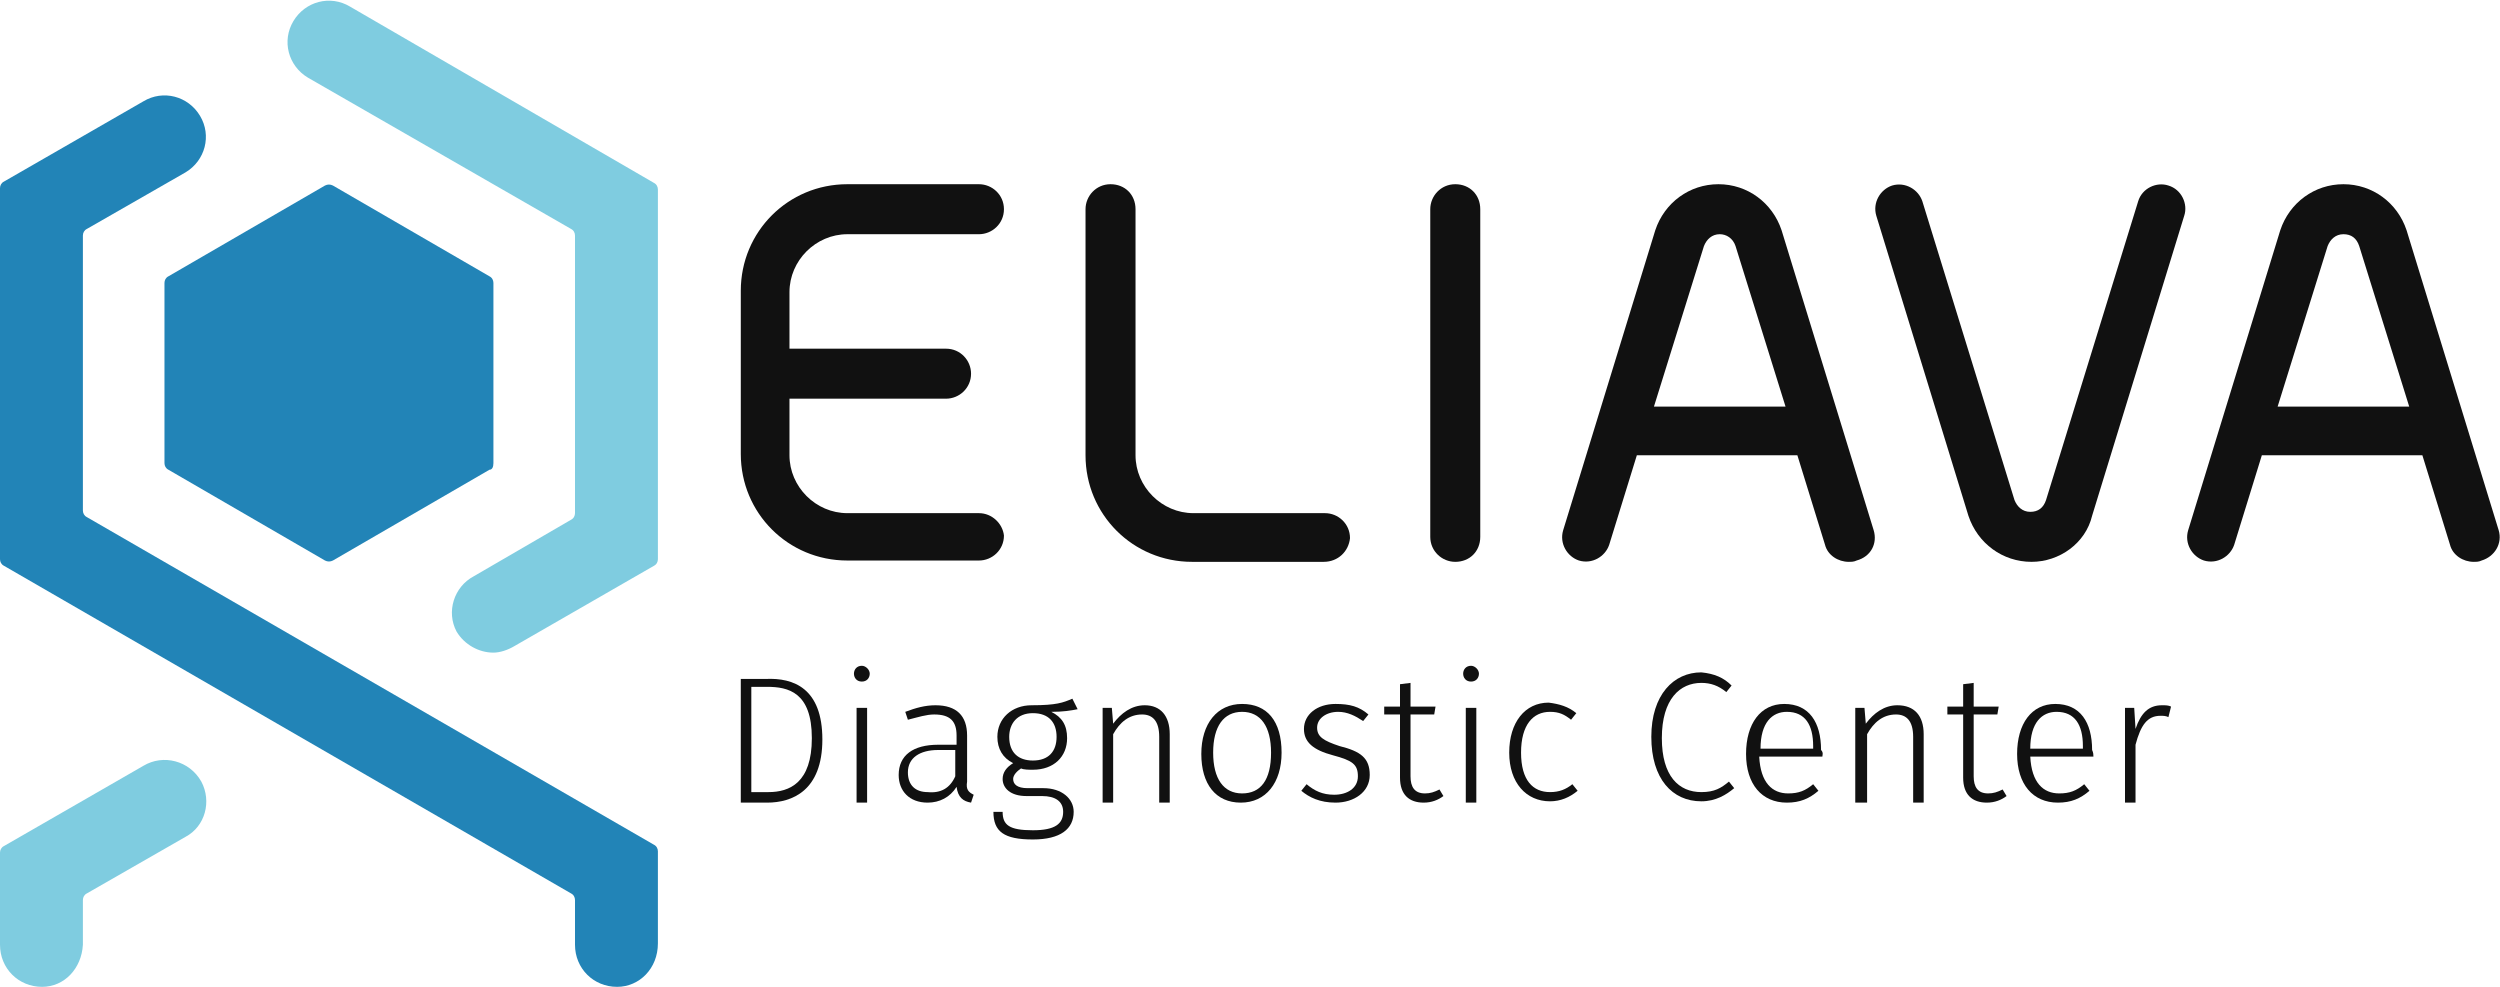 <?xml version="1.0" encoding="utf-8"?>
<!-- Generator: Adobe Illustrator 27.6.1, SVG Export Plug-In . SVG Version: 6.00 Build 0)  -->
<svg version="1.1" id="Layer_1" xmlns="http://www.w3.org/2000/svg" xmlns:xlink="http://www.w3.org/1999/xlink" x="0px" y="0px"
	 viewBox="0 0 190 75" style="enable-background:new 0 0 190 75;" xml:space="preserve">
<style type="text/css">
	.st0{fill:#2284B7;}
	.st1{fill:#7FCCE0;}
	.st2{fill:#111111;}
</style>
<g id="Diagnsotic_center">
	<g id="Symbol_6_">
		<path class="st0" d="M46.9,75c-1.8,0-3.2-1.4-3.2-3.2v-3.4c0-0.2-0.1-0.4-0.3-0.5L0.3,43C0.1,42.9,0,42.7,0,42.5V14.3
			c0-0.2,0.1-0.4,0.3-0.5l10.6-6.1c1.5-0.9,3.4-0.4,4.3,1.1s0.4,3.4-1.1,4.3l-7.5,4.3c-0.2,0.1-0.3,0.3-0.3,0.5v20.9
			c0,0.2,0.1,0.4,0.3,0.5l43.1,24.9c0.2,0.1,0.3,0.3,0.3,0.5v7C50,73.6,48.6,75,46.9,75z"/>
		<path class="st1" d="M37.5,49.6c-1.1,0-2.2-0.6-2.8-1.6c-0.8-1.5-0.2-3.4,1.3-4.2l7.4-4.3c0.2-0.1,0.3-0.3,0.3-0.5V17.9
			c0-0.2-0.1-0.4-0.3-0.5l-20-11.5c-1.5-0.9-2-2.8-1.1-4.3s2.8-2,4.3-1.1l23.1,13.4c0.2,0.1,0.3,0.3,0.3,0.5v28.1
			c0,0.2-0.1,0.4-0.3,0.5l-10.6,6.1C38.6,49.4,38,49.6,37.5,49.6z"/>
		<path class="st1" d="M3.2,75C1.4,75,0,73.6,0,71.8v-7c0-0.2,0.1-0.4,0.3-0.5l10.6-6.1c1.5-0.9,3.5-0.4,4.4,1.2
			c0.8,1.5,0.3,3.4-1.2,4.2l-7.5,4.3c-0.2,0.1-0.3,0.3-0.3,0.5v3.4C6.2,73.6,4.9,75,3.2,75z"/>
		<path id="Hex_6_" class="st0" d="M37.5,35.2V21.5c0-0.2-0.1-0.4-0.3-0.5l-11.9-6.9c-0.2-0.1-0.4-0.1-0.6,0L12.8,21
			c-0.2,0.1-0.3,0.3-0.3,0.5v13.7c0,0.2,0.1,0.4,0.3,0.5l11.9,6.9c0.2,0.1,0.4,0.1,0.6,0l11.9-6.9C37.4,35.7,37.5,35.5,37.5,35.2z"
			/>
	</g>
	<g id="Wordmark_7_">
		<g id="Company_4_">
			<path class="st2" d="M62.5,56.2c0,3.9-2.3,4.8-4.2,4.8h-2v-9.4h1.9C60.3,51.5,62.5,52.3,62.5,56.2z M57.1,52.2v8h1.3
				c1.6,0,3.3-0.7,3.3-4.1c0-3.5-1.8-3.9-3.4-3.9H57.1z"/>
			<path class="st2" d="M66.1,51.2c0,0.3-0.2,0.6-0.6,0.6s-0.6-0.3-0.6-0.6s0.2-0.6,0.6-0.6C65.8,50.6,66.1,50.9,66.1,51.2z
				 M65.9,61h-0.8v-7.2h0.8V61z"/>
			<path class="st2" d="M74,60.4L73.8,61c-0.6-0.1-1-0.4-1.1-1.2c-0.5,0.8-1.3,1.2-2.2,1.2c-1.4,0-2.2-0.9-2.2-2.1
				c0-1.5,1.1-2.3,3-2.3h1.4v-0.7c0-1.1-0.5-1.6-1.7-1.6c-0.6,0-1.2,0.2-2,0.4l-0.2-0.6c0.8-0.3,1.5-0.5,2.3-0.5
				c1.6,0,2.4,0.8,2.4,2.3v3.5C73.4,60,73.6,60.2,74,60.4z M72.6,59v-2h-1.3c-1.4,0-2.3,0.6-2.3,1.7c0,1,0.6,1.5,1.5,1.5
				C71.5,60.3,72.2,59.9,72.6,59z"/>
			<path class="st2" d="M81.9,53.9c-0.5,0.1-1.1,0.2-2,0.2c0.8,0.4,1.2,1,1.2,2c0,1.4-1,2.4-2.6,2.4c-0.3,0-0.7,0-0.9-0.1
				c-0.3,0.2-0.6,0.5-0.6,0.8c0,0.4,0.3,0.7,1.1,0.7h1.2c1.4,0,2.3,0.8,2.3,1.8c0,1.3-1,2.1-3.1,2.1c-2.2,0-3-0.6-3-2.1h0.7
				c0,1,0.5,1.4,2.3,1.4c1.7,0,2.3-0.5,2.3-1.4c0-0.8-0.6-1.2-1.6-1.2H78c-1.2,0-1.8-0.6-1.8-1.3c0-0.5,0.3-0.9,0.8-1.2
				c-0.8-0.4-1.2-1.1-1.2-2c0-1.4,1.1-2.4,2.6-2.4c1.9,0,2.4-0.2,3.1-0.5L81.9,53.9z M76.7,56c0,1.2,0.7,1.8,1.8,1.8
				c1.2,0,1.8-0.7,1.8-1.8s-0.6-1.8-1.8-1.8S76.7,55,76.7,56z"/>
			<path class="st2" d="M88.9,55.8V61h-0.8v-5c0-1.2-0.5-1.7-1.3-1.7c-1,0-1.7,0.6-2.2,1.5V61h-0.8v-7.2h0.7l0.1,1.2
				c0.6-0.8,1.4-1.4,2.4-1.4C88.2,53.6,88.9,54.4,88.9,55.8z"/>
			<path class="st2" d="M97.4,57.2c0,2.3-1.2,3.8-3.1,3.8s-3-1.4-3-3.7s1.2-3.8,3.1-3.8S97.4,54.8,97.4,57.2z M92.2,57.2
				c0,2,0.8,3.1,2.2,3.1c1.4,0,2.2-1,2.2-3.1c0-2-0.8-3.1-2.2-3.1C93,54.1,92.2,55.2,92.2,57.2z"/>
			<path class="st2" d="M104,54.3l-0.4,0.5c-0.6-0.4-1.2-0.7-1.9-0.7c-0.9,0-1.6,0.5-1.6,1.2s0.5,1,1.7,1.4c1.6,0.4,2.3,0.9,2.3,2.2
				s-1.2,2.1-2.6,2.1c-1.2,0-2-0.4-2.6-0.9l0.4-0.5c0.6,0.5,1.2,0.8,2.1,0.8c1,0,1.8-0.5,1.8-1.4s-0.4-1.2-1.9-1.6
				c-1.5-0.4-2.2-1-2.2-2c0-1.1,1-1.9,2.4-1.9C102.6,53.5,103.3,53.7,104,54.3z"/>
			<path class="st2" d="M109.7,60.5c-0.4,0.3-0.9,0.5-1.5,0.5c-1.1,0-1.8-0.6-1.8-1.9v-4.8h-1.2v-0.6h1.2V52l0.8-0.1v1.8h1.9
				l-0.1,0.6h-1.8V59c0,0.8,0.3,1.3,1.1,1.3c0.4,0,0.7-0.1,1.1-0.3L109.7,60.5z"/>
			<path class="st2" d="M112.4,51.2c0,0.3-0.2,0.6-0.6,0.6s-0.6-0.3-0.6-0.6s0.2-0.6,0.6-0.6C112.1,50.6,112.4,50.9,112.4,51.2z
				 M112.2,61h-0.8v-7.2h0.8V61z"/>
			<path class="st2" d="M119.8,54.2l-0.4,0.5c-0.5-0.4-0.9-0.6-1.6-0.6c-1.3,0-2.2,1-2.2,3.1s0.9,3,2.2,3c0.7,0,1.2-0.2,1.7-0.6
				l0.4,0.5c-0.6,0.5-1.3,0.8-2.1,0.8c-1.8,0-3.1-1.4-3.1-3.7s1.2-3.8,3-3.8C118.5,53.5,119.2,53.7,119.8,54.2z"/>
			<path class="st2" d="M131.6,52.1l-0.4,0.5c-0.6-0.5-1.2-0.7-1.9-0.7c-1.6,0-3,1.2-3,4.2c0,2.9,1.3,4.1,3,4.1c1,0,1.5-0.3,2.1-0.8
				l0.4,0.5c-0.6,0.5-1.4,1-2.5,1c-2.2,0-3.8-1.7-3.8-4.9s1.7-4.9,3.8-4.9C130.3,51.2,131,51.5,131.6,52.1z"/>
			<path class="st2" d="M138.5,57.5h-4.8c0.1,2,1,2.8,2.2,2.8c0.8,0,1.3-0.2,1.9-0.7l0.4,0.5c-0.7,0.6-1.4,0.9-2.4,0.9
				c-1.9,0-3.1-1.4-3.1-3.7s1.1-3.8,2.9-3.8c1.9,0,2.8,1.4,2.8,3.5C138.6,57.2,138.5,57.4,138.5,57.5z M137.8,56.7
				c0-1.6-0.6-2.6-2-2.6c-1.1,0-2,0.8-2,2.8h4V56.7z"/>
			<path class="st2" d="M146.2,55.8V61h-0.8v-5c0-1.2-0.5-1.7-1.3-1.7c-1,0-1.7,0.6-2.2,1.5V61H141v-7.2h0.7l0.1,1.2
				c0.6-0.8,1.4-1.4,2.4-1.4C145.5,53.6,146.2,54.4,146.2,55.8z"/>
			<path class="st2" d="M152.5,60.5c-0.4,0.3-0.9,0.5-1.5,0.5c-1.1,0-1.8-0.6-1.8-1.9v-4.8H148v-0.6h1.2V52l0.8-0.1v1.8h1.9
				l-0.1,0.6H150V59c0,0.8,0.3,1.3,1.1,1.3c0.4,0,0.7-0.1,1.1-0.3L152.5,60.5z"/>
			<path class="st2" d="M159.1,57.5h-4.8c0.1,2,1,2.8,2.2,2.8c0.8,0,1.3-0.2,1.9-0.7l0.4,0.5c-0.7,0.6-1.4,0.9-2.4,0.9
				c-1.9,0-3.1-1.4-3.1-3.7s1.1-3.8,2.9-3.8c1.9,0,2.8,1.4,2.8,3.5C159.1,57.2,159.1,57.4,159.1,57.5z M158.3,56.7
				c0-1.6-0.6-2.6-2-2.6c-1.1,0-2,0.8-2,2.8h4V56.7z"/>
			<path class="st2" d="M165,53.7l-0.2,0.8c-0.2-0.1-0.4-0.1-0.6-0.1c-1,0-1.5,0.7-1.9,2.2V61h-0.8v-7.2h0.7l0.1,1.6
				c0.4-1.2,1-1.8,2-1.8C164.6,53.6,164.8,53.6,165,53.7z"/>
		</g>
		<g id="Wording_5_">
			<path id="E_5_" class="st2" d="M74.4,39h-10C62,39,60,37,60,34.6v-4.3h11.9c1,0,1.9-0.8,1.9-1.9c0-1-0.8-1.9-1.9-1.9H60v-4.3
				c0-2.4,2-4.4,4.4-4.4h10c1,0,1.9-0.8,1.9-1.9S75.4,14,74.4,14h-10c-4.5,0-8.1,3.6-8.1,8.1v12.4c0,4.5,3.6,8.1,8.1,8.1h10
				c1,0,1.9-0.8,1.9-1.9C76.2,39.8,75.4,39,74.4,39z"/>
			<path id="L_5_" class="st2" d="M100.6,42.7h-10c-4.5,0-8.1-3.6-8.1-8.1V15.9c0-1,0.8-1.9,1.9-1.9s1.9,0.8,1.9,1.9v18.7
				c0,2.4,2,4.4,4.4,4.4h10c1,0,1.9,0.8,1.9,1.9C102.5,41.9,101.7,42.7,100.6,42.7z"/>
			<path id="I_5_" class="st2" d="M110.6,42.7c-1,0-1.9-0.8-1.9-1.9V15.9c0-1,0.8-1.9,1.9-1.9s1.9,0.8,1.9,1.9v24.9
				C112.5,41.9,111.7,42.7,110.6,42.7z"/>
			<path id="A_10_" class="st2" d="M142.4,40.3l-7-22.8l0,0c-0.7-2.1-2.6-3.5-4.8-3.5s-4.1,1.4-4.8,3.5l-7,22.8
				c-0.3,1,0.3,2,1.2,2.3c1,0.3,2-0.3,2.3-1.2l2.1-6.8h12.2l2.1,6.8c0.2,0.8,1,1.3,1.8,1.3c0.2,0,0.4,0,0.6-0.1
				C142.2,42.3,142.7,41.3,142.4,40.3z M125.7,30.9l3.8-12.2c0.2-0.5,0.6-0.9,1.2-0.9c0.5,0,1,0.3,1.2,0.9l3.8,12.2
				C135.7,30.9,125.7,30.9,125.7,30.9z"/>
			<path id="V_4_" class="st2" d="M154.4,42.7c-2.2,0-4.1-1.4-4.8-3.5l0,0l-7-22.8c-0.3-1,0.3-2,1.2-2.3c1-0.3,2,0.3,2.3,1.2l7,22.7
				c0.2,0.5,0.6,0.9,1.2,0.9s1-0.3,1.2-0.9l7-22.7c0.3-1,1.4-1.5,2.3-1.2c1,0.3,1.5,1.4,1.2,2.3l-7,22.8
				C158.5,41.3,156.5,42.7,154.4,42.7z"/>
			<path id="A_9_" class="st2" d="M189.9,40.3l-7-22.8l0,0c-0.7-2.1-2.6-3.5-4.8-3.5s-4.1,1.4-4.8,3.5l-7,22.8c-0.3,1,0.3,2,1.2,2.3
				c1,0.3,2-0.3,2.3-1.2l2.1-6.8h12.2l2.1,6.8c0.2,0.8,1,1.3,1.8,1.3c0.2,0,0.4,0,0.6-0.1C189.6,42.3,190.2,41.3,189.9,40.3z
				 M173.1,30.9l3.8-12.2c0.2-0.5,0.6-0.9,1.2-0.9s1,0.3,1.2,0.9l3.8,12.2C183.1,30.9,173.1,30.9,173.1,30.9z"/>
		</g>
	</g>
</g>
</svg>
